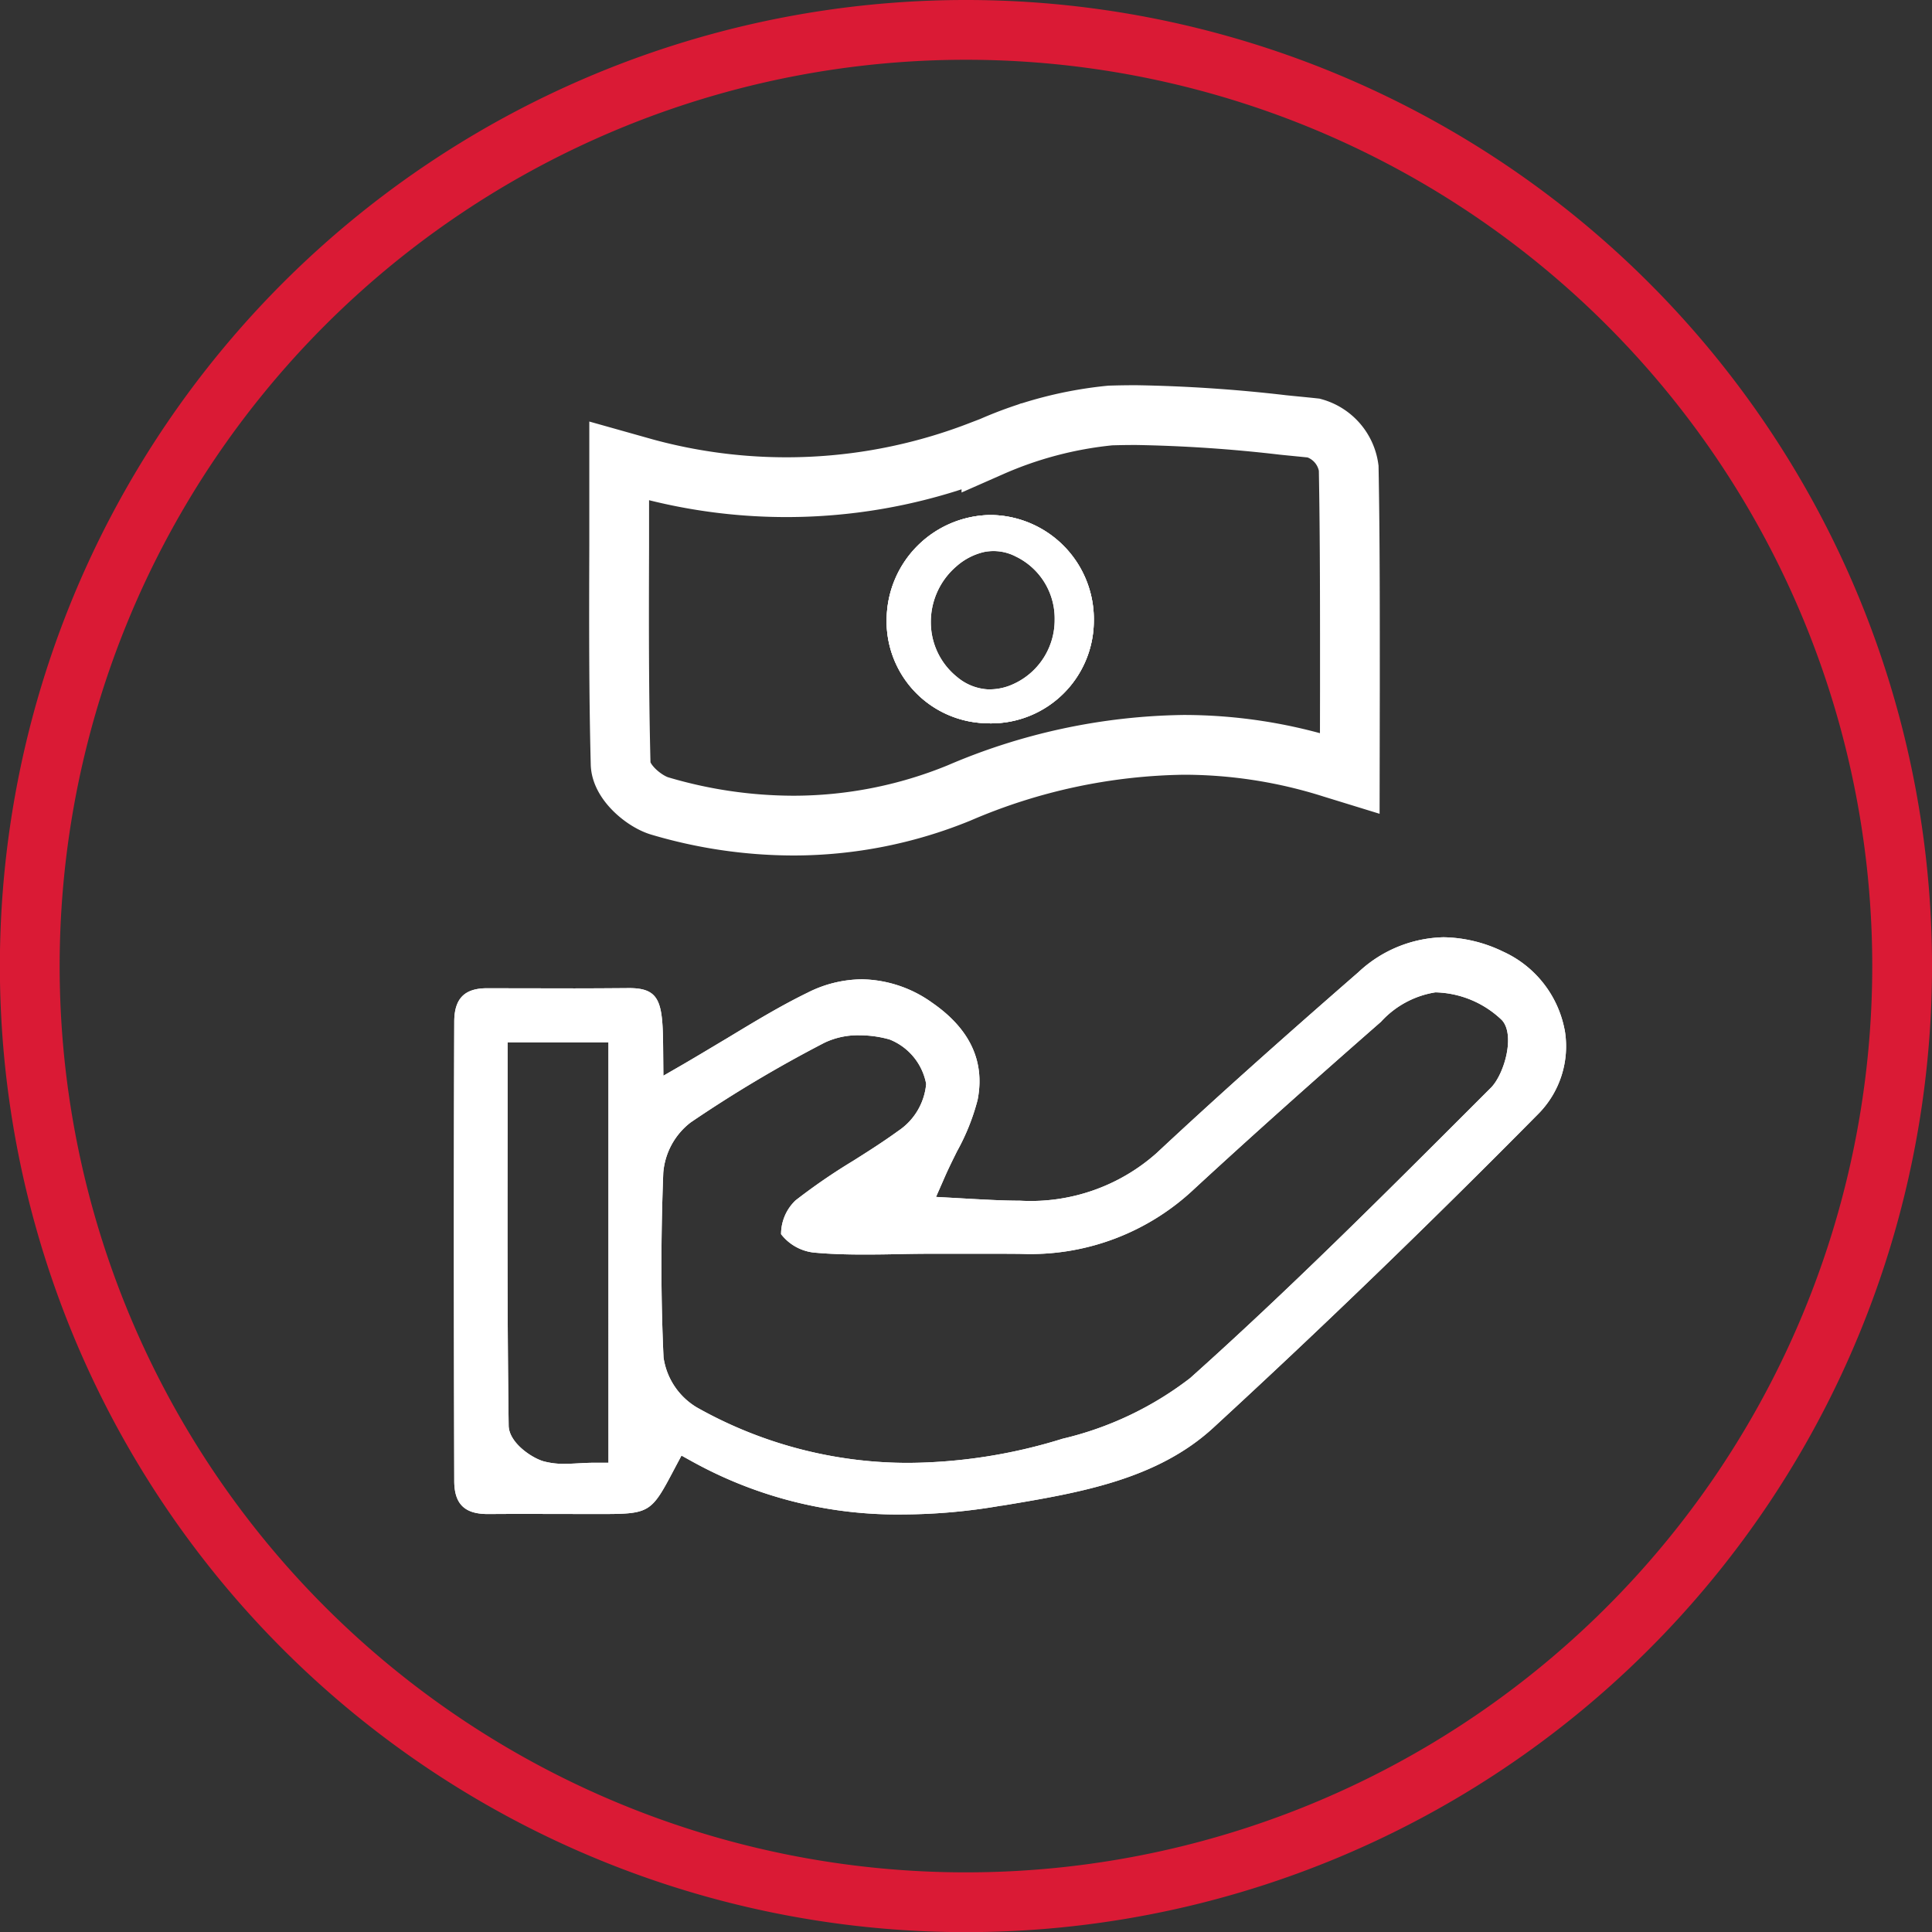 <svg xmlns="http://www.w3.org/2000/svg" width="96.967" height="96.974" viewBox="0 0 96.967 96.974">
  <rect x="0" y="0" width="96.967" height="96.974" fill="#333333" stroke="none"/>
  <g id="Group_78" data-name="Group 78" transform="translate(-839.398 -860.348)">
    <path id="Path_225" data-name="Path 225"
      d="M544.943,37.43h-.169a5.283,5.283,0,0,0-5.144,5.076A5.121,5.121,0,0,0,544.6,47.88c.074,0,.149.007.224.007a5.156,5.156,0,0,0,5.2-5.116,5.228,5.228,0,0,0-5.083-5.34m-.176,9.44h-.007a.669.669,0,0,0-.1-.007h-.014a4.121,4.121,0,0,1-4-4.33,4.246,4.246,0,0,1,4.127-4.086h.149a4.214,4.214,0,0,1,4.086,4.31,4.157,4.157,0,0,1-4.242,4.114"
      transform="translate(344.273 848.767)" fill="#fff" />
    <path id="Path_226" data-name="Path 226"
      d="M523.155,1.5a46.987,46.987,0,1,0,46.984,46.984A46.984,46.984,0,0,0,523.155,1.5Z"
      transform="translate(364.727 860.348)" fill="none" stroke="#da1a35" stroke-width="3" />
    <path id="Path_227" data-name="Path 227"
      d="M519.812,36.588V32.332l.867.244a26.962,26.962,0,0,0,17.355-.786l.461-.176a19.558,19.558,0,0,1,5.964-1.565c.434-.014.867-.02,1.308-.02a73.728,73.728,0,0,1,7.366.495c.515.054,1.03.1,1.545.156a2.429,2.429,0,0,1,1.748,2.006c.068,3.687.061,7.312.061,11.148l-.007,4.175-.881-.271a24.645,24.645,0,0,0-7.455-1.159,29.5,29.5,0,0,0-11.27,2.413,21.952,21.952,0,0,1-8.329,1.64,23.685,23.685,0,0,1-6.689-.983c-.773-.224-1.952-1.186-1.972-2.121C519.792,43.92,519.8,40.363,519.812,36.588Z"
      transform="translate(350.663 851.153)" fill="none" stroke="#fff" stroke-width="3" />
    <path id="Path_282" data-name="Path 282"
      d="M563.318,73.329a5.429,5.429,0,0,0-3.09-3.91,7.065,7.065,0,0,0-2.982-.718,6.448,6.448,0,0,0-4.276,1.755c-4.134,3.6-7.258,6.4-10.131,9.081a9.511,9.511,0,0,1-6.865,2.385c-.806,0-1.62-.047-2.406-.088l-.82-.047-.976-.054.393-.895c.21-.488.44-.949.664-1.4a10.98,10.98,0,0,0,1.03-2.575c.38-1.931-.386-3.565-2.277-4.873a6.207,6.207,0,0,0-3.531-1.179,6.137,6.137,0,0,0-2.738.678c-1.335.651-2.589,1.41-4.046,2.291-.685.407-1.4.84-2.169,1.288l-1.01.583-.013-1.45c-.02-2.23-.156-2.948-1.7-2.948-.922.007-1.843.014-2.765.014l-4.371-.007c-1.138,0-1.647.522-1.647,1.687-.027,7.705-.02,15.458,0,23.055.007,1.139.515,1.647,1.681,1.647l1.389-.007,4.066.007c2.718,0,2.718,0,3.944-2.324l.325-.61.6.332a21.258,21.258,0,0,0,10.524,2.623A29.32,29.32,0,0,0,535,97.237l.156-.02c3.781-.63,7.692-1.281,10.545-3.91,5.4-4.967,10.87-10.247,16.258-15.7a4.821,4.821,0,0,0,1.362-4.276M515.332,95.075h-.678c-.271,0-.535.014-.786.027s-.5.027-.732.027A3.8,3.8,0,0,1,512.065,95c-.6-.176-1.728-.935-1.742-1.789-.068-4.961-.061-9.82-.054-14.97V73.972h5.062Zm44.28-18.812-.793.793c-4.6,4.6-9.359,9.359-14.292,13.77a16.761,16.761,0,0,1-6.4,3.043,26.576,26.576,0,0,1-7.719,1.213A21.581,21.581,0,0,1,519.77,92.3a3.5,3.5,0,0,1-1.674-2.507c-.135-2.887-.142-5.916-.014-9.264a3.545,3.545,0,0,1,1.376-2.535,65.162,65.162,0,0,1,6.716-4,3.88,3.88,0,0,1,1.755-.373,5.537,5.537,0,0,1,1.511.21,2.985,2.985,0,0,1,1.837,2.23,3.172,3.172,0,0,1-1.4,2.358c-.746.542-1.525,1.037-2.277,1.511a30.1,30.1,0,0,0-2.88,1.979,2.337,2.337,0,0,0-.725,1.694,2.418,2.418,0,0,0,1.633.922c.732.068,1.525.1,2.514.1.576,0,1.152-.007,1.735-.02s1.166-.02,1.755-.02h2.65c.583,0,1.172,0,1.755.007l.244.007a11.975,11.975,0,0,0,8.451-3.266c2.873-2.65,5.943-5.388,9.372-8.39a4.682,4.682,0,0,1,2.731-1.477,4.978,4.978,0,0,1,3.334,1.389c.684.732.135,2.717-.556,3.409"
      transform="translate(354.605 838.688)" fill="#fff" />
    <path id="Path_283" data-name="Path 283"
      d="M563.318,73.329a5.429,5.429,0,0,0-3.09-3.91,7.065,7.065,0,0,0-2.982-.718,6.448,6.448,0,0,0-4.276,1.755c-4.134,3.6-7.258,6.4-10.131,9.081a9.511,9.511,0,0,1-6.865,2.385c-.806,0-1.62-.047-2.406-.088l-.82-.047-.976-.054.393-.895c.21-.488.44-.949.664-1.4a10.98,10.98,0,0,0,1.03-2.575c.38-1.931-.386-3.565-2.277-4.873a6.207,6.207,0,0,0-3.531-1.179,6.137,6.137,0,0,0-2.738.678c-1.335.651-2.589,1.41-4.046,2.291-.685.407-1.4.84-2.169,1.288l-1.01.583-.013-1.45c-.02-2.23-.156-2.948-1.7-2.948-.922.007-1.843.014-2.765.014l-4.371-.007c-1.138,0-1.647.522-1.647,1.687-.027,7.705-.02,15.458,0,23.055.007,1.139.515,1.647,1.681,1.647l1.389-.007,4.066.007c2.718,0,2.718,0,3.944-2.324l.325-.61.6.332a21.258,21.258,0,0,0,10.524,2.623A29.32,29.32,0,0,0,535,97.237l.156-.02c3.781-.63,7.692-1.281,10.545-3.91,5.4-4.967,10.87-10.247,16.258-15.7a4.821,4.821,0,0,0,1.362-4.276M515.332,95.075h-.678c-.271,0-.535.014-.786.027s-.5.027-.732.027A3.8,3.8,0,0,1,512.065,95c-.6-.176-1.728-.935-1.742-1.789-.068-4.961-.061-9.82-.054-14.97V73.972h5.062Zm44.28-18.812-.793.793c-4.6,4.6-9.359,9.359-14.292,13.77a16.761,16.761,0,0,1-6.4,3.043,26.576,26.576,0,0,1-7.719,1.213A21.581,21.581,0,0,1,519.77,92.3a3.5,3.5,0,0,1-1.674-2.507c-.135-2.887-.142-5.916-.014-9.264a3.545,3.545,0,0,1,1.376-2.535,65.162,65.162,0,0,1,6.716-4,3.88,3.88,0,0,1,1.755-.373,5.537,5.537,0,0,1,1.511.21,2.985,2.985,0,0,1,1.837,2.23,3.172,3.172,0,0,1-1.4,2.358c-.746.542-1.525,1.037-2.277,1.511a30.1,30.1,0,0,0-2.88,1.979,2.337,2.337,0,0,0-.725,1.694,2.418,2.418,0,0,0,1.633.922c.732.068,1.525.1,2.514.1.576,0,1.152-.007,1.735-.02s1.166-.02,1.755-.02h2.65c.583,0,1.172,0,1.755.007l.244.007a11.975,11.975,0,0,0,8.451-3.266c2.873-2.65,5.943-5.388,9.372-8.39a4.682,4.682,0,0,1,2.731-1.477,4.978,4.978,0,0,1,3.334,1.389c.684.732.135,2.717-.556,3.409"
      transform="translate(354.605 838.688)" fill="#fff" />
    <path id="Path_284" data-name="Path 284"
      d="M544.943,37.43h-.169a5.283,5.283,0,0,0-5.144,5.076A5.121,5.121,0,0,0,544.6,47.88c.074,0,.149.007.224.007a5.156,5.156,0,0,0,5.2-5.116,5.228,5.228,0,0,0-5.083-5.34m1.084,8.464a2.834,2.834,0,0,1-1.213.285h-.108a2.62,2.62,0,0,1-1.545-.623,3.518,3.518,0,0,1-1.315-2.731A3.671,3.671,0,0,1,543.134,40a3.158,3.158,0,0,1,1.4-.718,2.422,2.422,0,0,1,1.572.23,3.451,3.451,0,0,1,1.952,3.172,3.527,3.527,0,0,1-2.033,3.212"
      transform="translate(344.273 848.767)" fill="#fff" />
    <path id="Path_285" data-name="Path 285"
      d="M544.943,37.43h-.169a5.283,5.283,0,0,0-5.144,5.076A5.121,5.121,0,0,0,544.6,47.88c.074,0,.149.007.224.007a5.156,5.156,0,0,0,5.2-5.116,5.228,5.228,0,0,0-5.083-5.34m1.084,8.464a2.834,2.834,0,0,1-1.213.285h-.108a2.62,2.62,0,0,1-1.545-.623,3.518,3.518,0,0,1-1.315-2.731A3.671,3.671,0,0,1,543.134,40a3.158,3.158,0,0,1,1.4-.718,2.422,2.422,0,0,1,1.572.23,3.451,3.451,0,0,1,1.952,3.172,3.527,3.527,0,0,1-2.033,3.212"
      transform="translate(344.273 848.767)" fill="#fff" />
  </g>
</svg>
